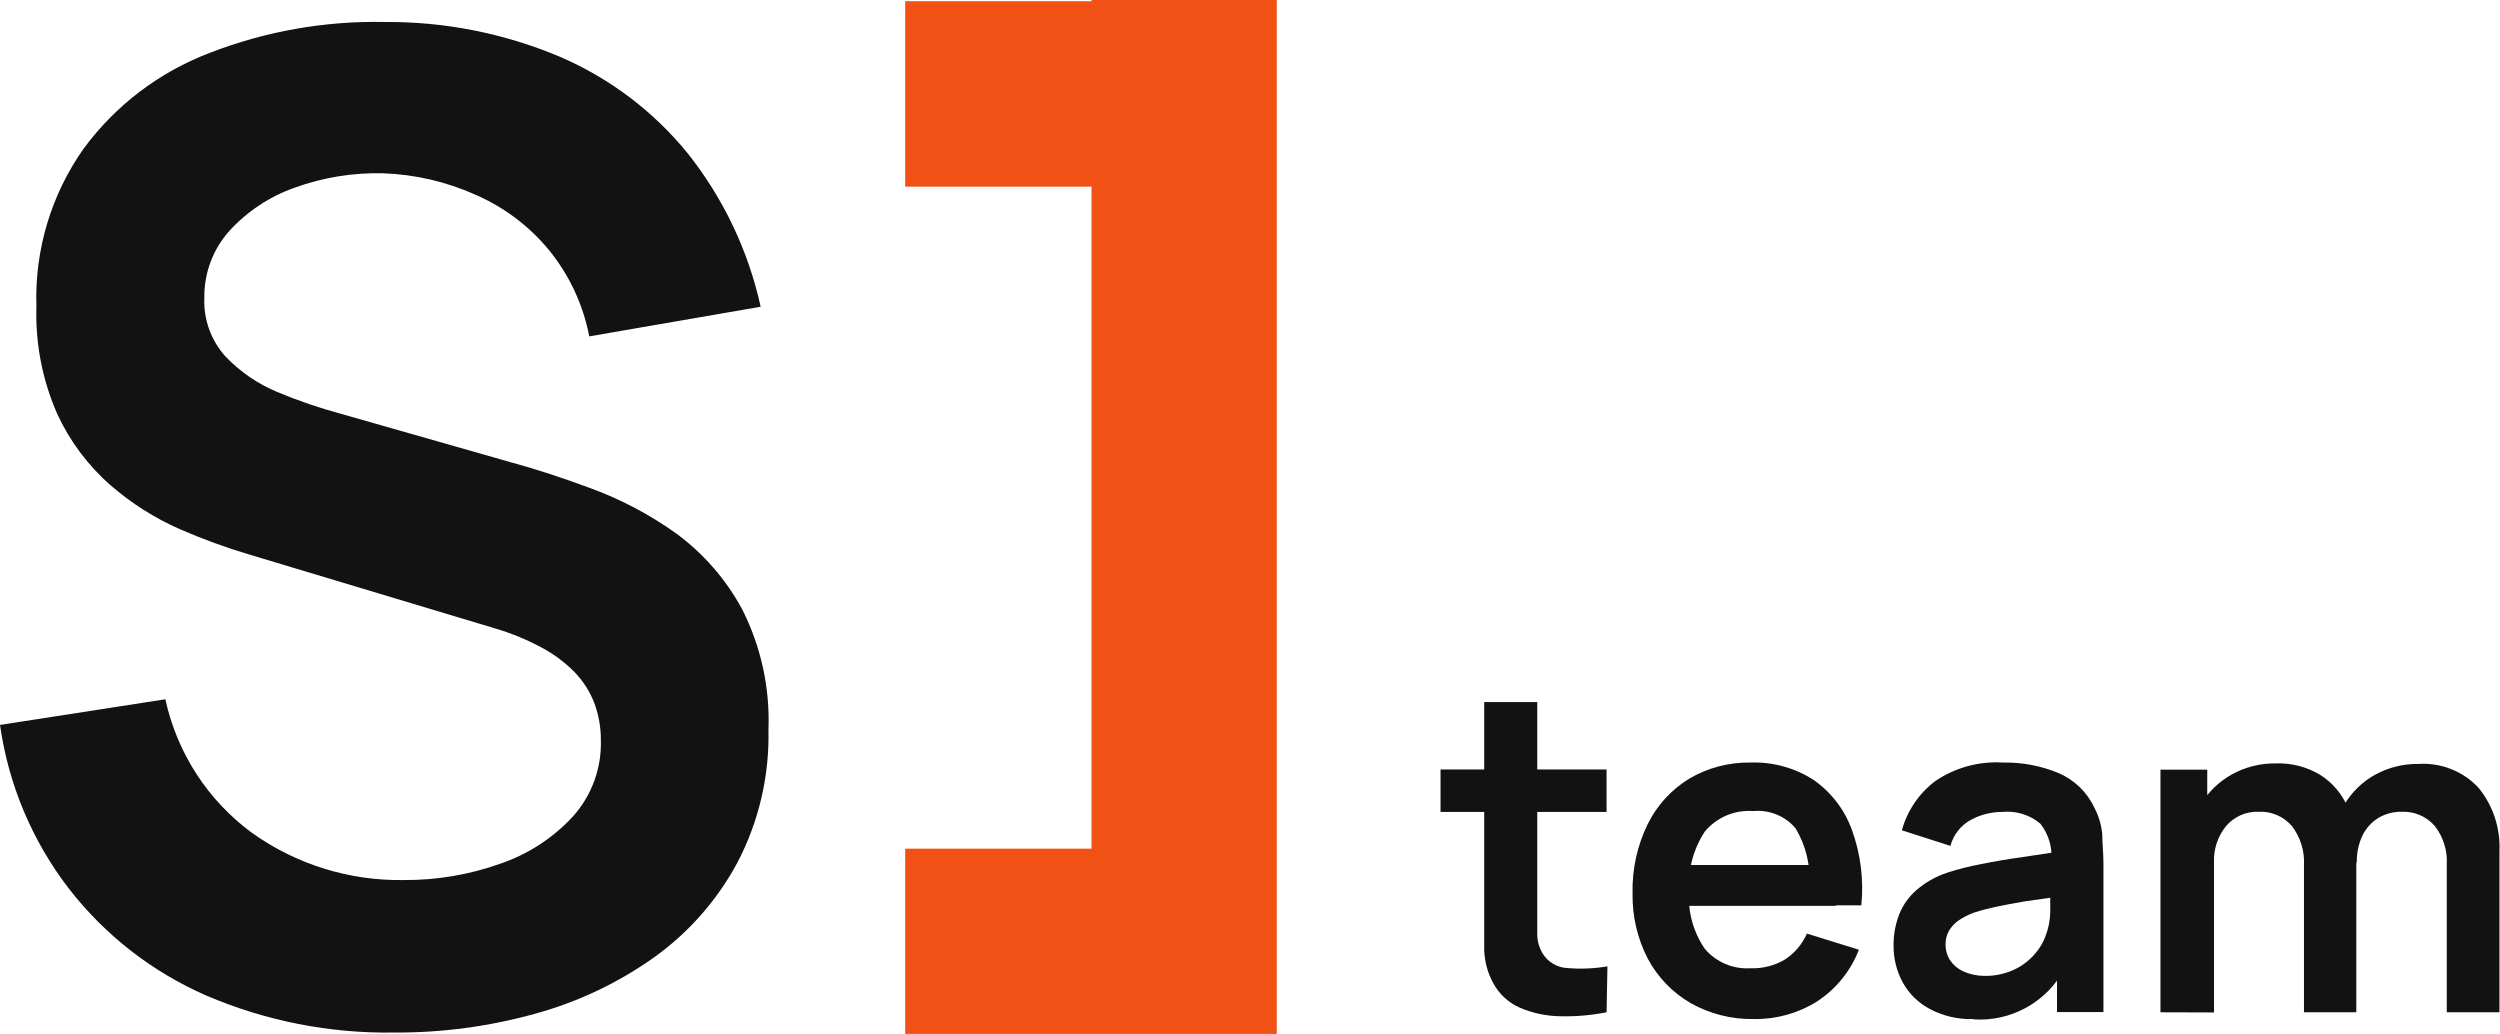<?xml version="1.0" encoding="UTF-8"?> <svg xmlns="http://www.w3.org/2000/svg" width="162" height="67" viewBox="0 0 162 67" fill="none"> <g clip-path="url(#clip0_15_693)"> <path d="M82.735 -0H70.73V0.078H58.657V12.095H70.73V54.994H58.657V66.999H82.735V66.988V-0Z" fill="#F25115"></path> <path d="M25.55 66.909C21.361 66.976 17.204 66.157 13.354 64.506C9.873 62.984 6.828 60.618 4.493 57.622C2.097 54.523 0.549 50.854 0.001 46.975L10.715 45.313C11.47 48.787 13.466 51.866 16.33 53.972C19.198 56.016 22.646 57.086 26.168 57.027C28.283 57.041 30.384 56.688 32.378 55.982C34.189 55.373 35.819 54.319 37.117 52.916C38.336 51.564 38.987 49.795 38.936 47.975C38.941 47.147 38.797 46.326 38.51 45.549C38.222 44.809 37.791 44.134 37.241 43.562C36.614 42.925 35.895 42.387 35.107 41.967C34.142 41.447 33.126 41.029 32.075 40.72L16.161 35.936C14.632 35.481 13.132 34.934 11.669 34.297C10.038 33.581 8.523 32.623 7.177 31.455C5.706 30.172 4.523 28.591 3.707 26.817C2.745 24.625 2.284 22.247 2.359 19.854C2.239 16.201 3.315 12.608 5.425 9.623C7.49 6.823 10.316 4.676 13.567 3.436C17.191 2.026 21.056 1.343 24.944 1.425C28.83 1.397 32.682 2.162 36.264 3.671C39.502 5.06 42.353 7.214 44.574 9.949C46.88 12.857 48.493 16.252 49.291 19.877L38.184 21.797C37.788 19.736 36.885 17.806 35.556 16.182C34.272 14.633 32.641 13.41 30.794 12.611C28.91 11.77 26.882 11.301 24.82 11.229C22.869 11.181 20.927 11.497 19.093 12.162C17.466 12.736 16.008 13.705 14.847 14.98C13.797 16.16 13.224 17.69 13.242 19.27C13.176 20.672 13.664 22.044 14.6 23.089C15.55 24.086 16.697 24.874 17.97 25.402C19.314 25.965 20.695 26.438 22.102 26.817L33.164 29.973C34.661 30.377 36.361 30.931 38.263 31.635C40.231 32.355 42.093 33.337 43.799 34.555C45.583 35.861 47.052 37.55 48.1 39.496C49.316 41.905 49.9 44.583 49.796 47.279C49.865 50.265 49.177 53.221 47.797 55.87C46.497 58.302 44.657 60.403 42.418 62.013C40.078 63.681 37.463 64.925 34.691 65.685C31.715 66.514 28.639 66.926 25.55 66.909Z" fill="#121212"></path> <path d="M93.347 52.613V49.862H104.106V52.613H93.347ZM104.106 65.596C103.123 65.79 102.121 65.877 101.119 65.854C100.215 65.843 99.323 65.656 98.491 65.303C97.737 64.973 97.119 64.394 96.739 63.664C96.394 63.02 96.202 62.305 96.177 61.575C96.177 60.868 96.177 60.07 96.177 59.172V45.493H99.614V58.97C99.614 59.599 99.614 60.149 99.614 60.632C99.629 61.032 99.745 61.422 99.951 61.766C100.122 62.051 100.361 62.289 100.648 62.458C100.934 62.627 101.258 62.721 101.59 62.732C102.449 62.802 103.313 62.765 104.162 62.62L104.106 65.596Z" fill="#121212"></path> <path d="M113.663 66.034C112.225 66.063 110.806 65.706 109.553 65.001C108.378 64.32 107.417 63.324 106.779 62.126C106.104 60.822 105.765 59.371 105.79 57.903C105.751 56.349 106.086 54.808 106.767 53.411C107.367 52.19 108.302 51.166 109.463 50.457C110.663 49.752 112.035 49.39 113.427 49.413C114.872 49.361 116.299 49.753 117.515 50.536C118.654 51.329 119.521 52.455 119.997 53.759C120.569 55.328 120.78 57.005 120.614 58.667H117.245V57.42C117.34 56.112 117.03 54.807 116.358 53.681C116.026 53.286 115.604 52.977 115.126 52.782C114.649 52.586 114.131 52.509 113.618 52.557C113.026 52.511 112.432 52.607 111.885 52.838C111.338 53.068 110.854 53.427 110.473 53.883C109.715 55.039 109.357 56.411 109.452 57.791C109.369 59.102 109.729 60.403 110.473 61.486C110.834 61.91 111.289 62.245 111.802 62.464C112.314 62.682 112.871 62.778 113.427 62.743C114.215 62.773 114.995 62.574 115.673 62.171C116.297 61.762 116.788 61.18 117.088 60.497L120.457 61.542C119.924 62.926 118.964 64.106 117.717 64.911C116.502 65.667 115.094 66.057 113.663 66.034ZM108.351 58.7V56.05H118.964V58.7H108.351Z" fill="#121212"></path> <path d="M127.881 66.034C126.896 66.068 125.92 65.844 125.051 65.382C124.312 64.992 123.703 64.395 123.299 63.664C122.901 62.934 122.697 62.114 122.703 61.283C122.693 60.584 122.819 59.89 123.074 59.239C123.316 58.632 123.701 58.093 124.197 57.667C124.784 57.166 125.463 56.785 126.196 56.544C126.91 56.314 127.637 56.13 128.375 55.994C129.206 55.825 130.115 55.668 131.092 55.533L134.158 55.073L132.923 55.791C133.008 54.925 132.754 54.06 132.216 53.377C131.878 53.091 131.486 52.877 131.063 52.745C130.641 52.614 130.196 52.569 129.756 52.613C129.056 52.61 128.365 52.78 127.746 53.108C127.414 53.283 127.121 53.525 126.888 53.819C126.654 54.112 126.483 54.452 126.387 54.815L123.242 53.804C123.592 52.524 124.359 51.397 125.421 50.603C126.703 49.737 128.235 49.319 129.779 49.413C131.022 49.388 132.257 49.621 133.406 50.098C134.425 50.539 135.248 51.338 135.719 52.344C135.994 52.872 136.166 53.447 136.225 54.04C136.225 54.612 136.303 55.241 136.303 55.926V65.584H133.294V62.215L133.788 62.766C133.225 63.825 132.368 64.7 131.32 65.283C130.272 65.867 129.078 66.135 127.881 66.056V66.034ZM128.566 63.237C129.256 63.255 129.941 63.108 130.565 62.81C131.075 62.564 131.526 62.212 131.89 61.777C132.177 61.446 132.402 61.066 132.552 60.654C132.74 60.162 132.843 59.642 132.856 59.116C132.856 58.532 132.856 58.071 132.856 57.712L133.911 58.026L131.283 58.397C130.531 58.52 129.902 58.644 129.363 58.756C128.885 58.855 128.413 58.979 127.948 59.127C127.591 59.252 127.252 59.422 126.937 59.632C126.679 59.81 126.461 60.039 126.297 60.306C126.145 60.577 126.068 60.883 126.073 61.193C126.068 61.559 126.169 61.918 126.365 62.227C126.574 62.532 126.86 62.776 127.196 62.934C127.626 63.13 128.093 63.233 128.566 63.237Z" fill="#121212"></path> <path d="M139.998 65.596V49.873H143.03V54.758H143.468V65.607L139.998 65.596ZM149.297 65.596V56.084C149.352 55.163 149.073 54.254 148.511 53.523C148.246 53.217 147.916 52.976 147.544 52.816C147.173 52.657 146.77 52.583 146.366 52.602C145.967 52.586 145.57 52.661 145.204 52.82C144.839 52.98 144.514 53.22 144.255 53.523C143.708 54.193 143.428 55.041 143.468 55.904L141.919 54.859C141.893 53.894 142.138 52.941 142.626 52.108C143.114 51.298 143.808 50.632 144.636 50.176C145.506 49.697 146.485 49.454 147.478 49.469C148.493 49.432 149.496 49.694 150.364 50.221C151.133 50.711 151.74 51.418 152.105 52.254C152.507 53.17 152.706 54.162 152.689 55.163V65.596H149.297ZM158.551 65.596V56.039C158.608 55.129 158.328 54.229 157.765 53.512C157.5 53.21 157.17 52.972 156.801 52.815C156.432 52.657 156.032 52.585 155.631 52.602C155.111 52.593 154.599 52.725 154.148 52.984C153.701 53.252 153.339 53.642 153.104 54.107C152.836 54.663 152.705 55.276 152.722 55.893L151.195 55.028C151.161 54.018 151.41 53.018 151.914 52.142C152.393 51.326 153.084 50.655 153.913 50.199C154.769 49.73 155.732 49.49 156.709 49.503C157.429 49.456 158.151 49.569 158.822 49.833C159.494 50.096 160.099 50.505 160.595 51.03C161.545 52.188 162.033 53.656 161.965 55.151V65.596H158.551Z" fill="#121212"></path> </g> <defs> <clipPath id="clip0_15_693"> <rect width="161.997" height="67" fill="white"></rect> </clipPath> </defs> </svg> 